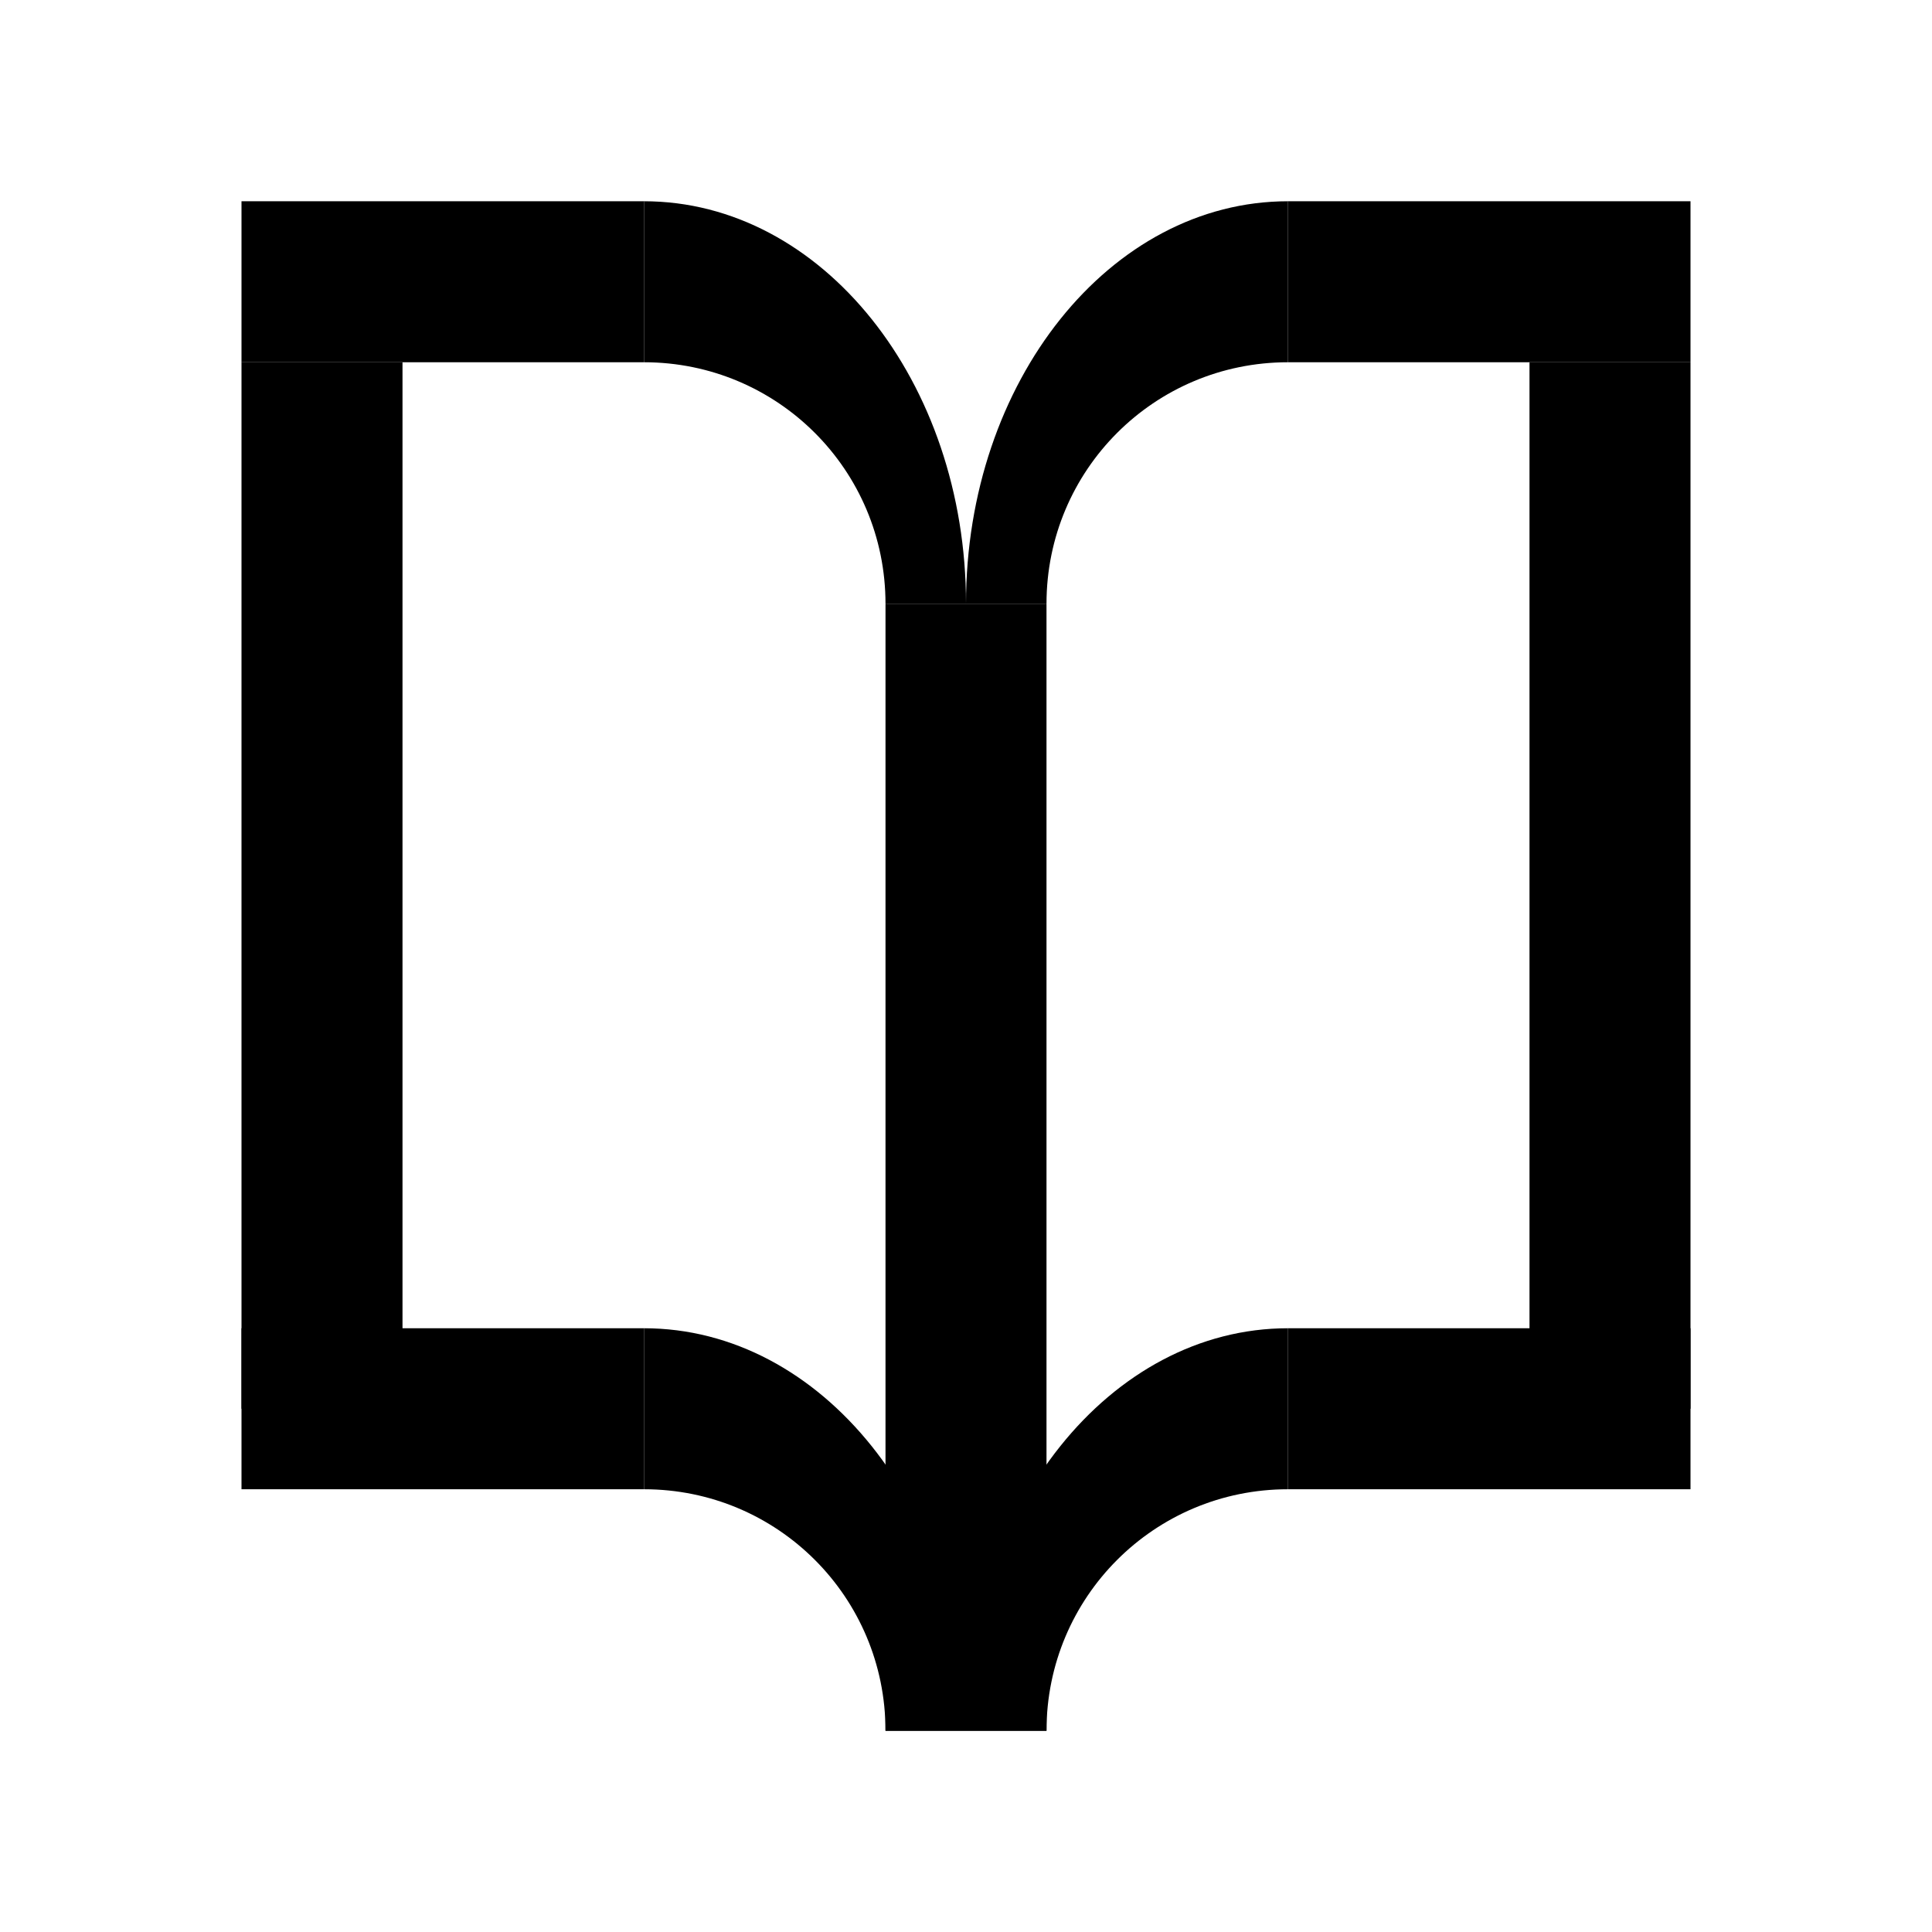 <svg width="24" height="24" viewBox="0 0 24 24" fill="none" xmlns="http://www.w3.org/2000/svg">
<g clip-path="url(#clip0_2094_7553)">
<path d="M13 21.5V7.5H11V21.5H13Z" fill="black"/>
<path d="M21 17.5V4.5H19V17.5H21Z" fill="black"/>
<path d="M5 17.5L5 4.5H3L3 17.5H5Z" fill="black"/>
<path d="M21 2.5H16V4.5H21V2.5Z" fill="black"/>
<path d="M21 16.5H16V18.5H21V16.5Z" fill="black"/>
<path d="M8 16.5H3V18.5H8V16.5Z" fill="black"/>
<path d="M8 2.5H3V4.5H8V2.5Z" fill="black"/>
<path fill-rule="evenodd" clip-rule="evenodd" d="M16 18.5V16.5C13.79 16.5 12 18.74 12 21.5H13C13 19.84 14.34 18.5 16 18.5Z" fill="black"/>
<path fill-rule="evenodd" clip-rule="evenodd" d="M8 18.5V16.5C10.21 16.5 12 18.74 12 21.5H11C11 19.84 9.66 18.5 8 18.5Z" fill="black"/>
<path fill-rule="evenodd" clip-rule="evenodd" d="M16 4.5V2.5C13.79 2.5 12 4.74 12 7.5H13C13 5.84 14.34 4.5 16 4.5Z" fill="black"/>
<path fill-rule="evenodd" clip-rule="evenodd" d="M8 4.5V2.5C10.21 2.5 12 4.74 12 7.5H11C11 5.84 9.66 4.5 8 4.5Z" fill="black"/>
</g>
<defs>
<clipPath id="clip0_2094_7553">
<rect width="24" height="24" fill="white"/>
</clipPath>
</defs>
</svg>
